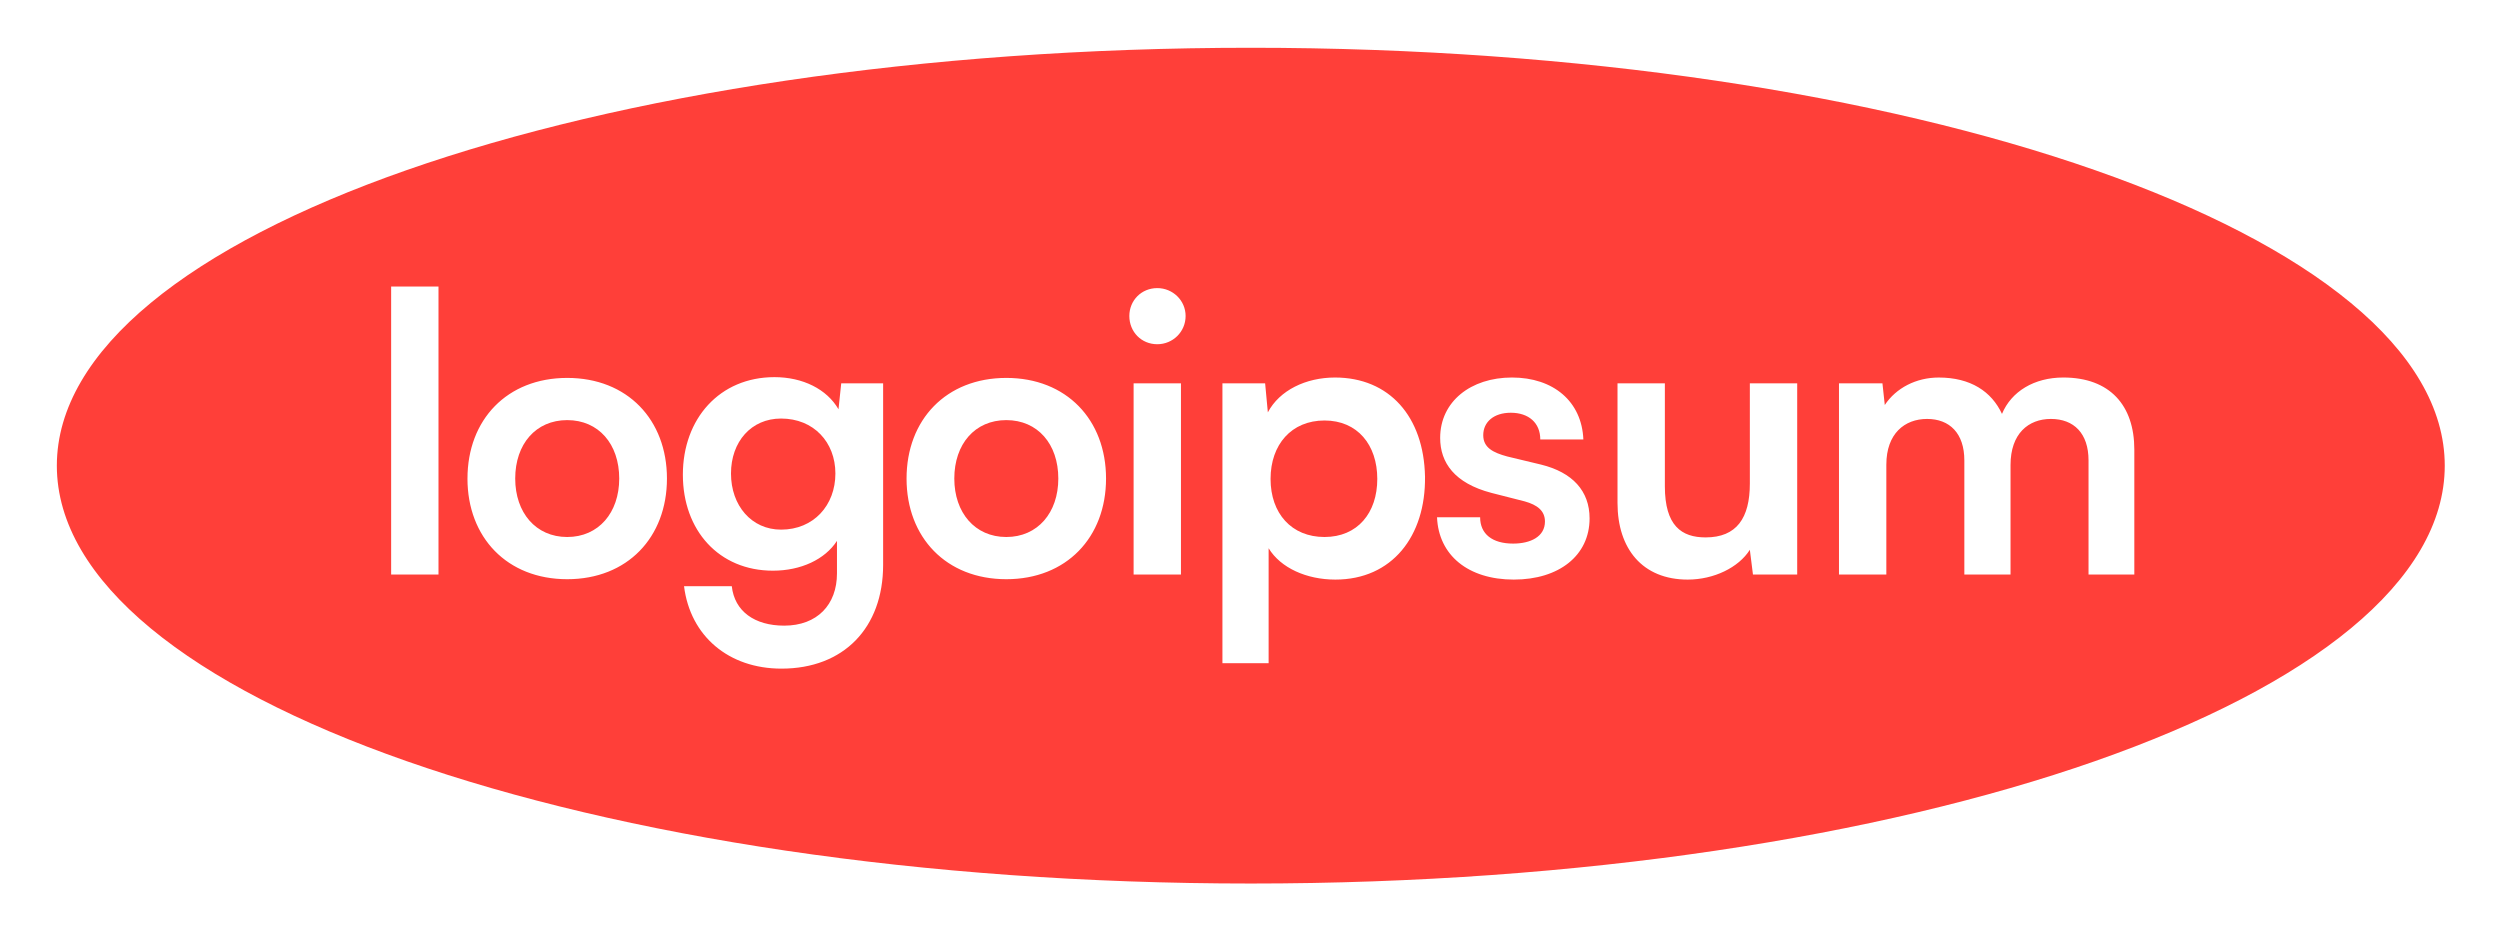 <svg xmlns="http://www.w3.org/2000/svg" width="151" height="57" fill="none"><path fill="#FF3F39" d="M31.119 28.905c0-2.081 1.242-3.53 3.14-3.53 1.9 0 3.142 1.449 3.142 3.53 0 2.057-1.243 3.53-3.141 3.53-1.899 0-3.141-1.473-3.141-3.53Zm16.057-3.625c-1.805 0-3.024 1.403-3.024 3.32 0 1.941 1.243 3.39 3.024 3.39 1.97 0 3.282-1.472 3.282-3.39 0-1.893-1.313-3.32-3.282-3.32Zm10.464 3.625c0-2.081 1.242-3.53 3.14-3.53 1.9 0 3.142 1.449 3.142 3.53 0 2.057-1.242 3.53-3.141 3.53s-3.141-1.473-3.141-3.53Zm19.102.023c0-2.08 1.265-3.53 3.258-3.53 1.992 0 3.188 1.473 3.188 3.53 0 2.057-1.196 3.507-3.188 3.507-1.993 0-3.258-1.426-3.258-3.507Z"/><path fill="#FF3F39" fill-rule="evenodd" d="M75.549 53.365c39.827 0 72.114-11.3 72.114-25.24 0-13.94-32.287-25.24-72.115-25.24-39.828 0-72.115 11.3-72.115 25.24 0 13.94 32.287 25.24 72.115 25.24ZM26.485 34.703V17.308h-2.86v17.395h2.86Zm1.75-5.798c0 3.553 2.392 6.079 6.025 6.079 3.633 0 6.024-2.526 6.024-6.08 0-3.553-2.39-6.078-6.024-6.078-3.633 0-6.024 2.525-6.024 6.079Zm18.45 5.564c-3.26 0-5.44-2.431-5.44-5.798 0-3.39 2.228-5.892 5.533-5.892 1.711 0 3.164.725 3.867 1.94l.165-1.566h2.531v10.966c0 3.81-2.39 6.266-6.141 6.266-3.188 0-5.509-1.964-5.884-4.98H44.2c.164 1.52 1.383 2.384 3.165 2.384 1.992 0 3.188-1.262 3.188-3.156v-1.964c-.727 1.122-2.18 1.8-3.868 1.8Zm8.071-5.564c0 3.553 2.391 6.079 6.025 6.079 3.633 0 6.024-2.526 6.024-6.08 0-3.553-2.391-6.078-6.024-6.078-3.634 0-6.025 2.525-6.025 6.079Zm16.855-9.82c0 .958-.773 1.706-1.711 1.706-.961 0-1.688-.748-1.688-1.706 0-.936.727-1.684 1.688-1.684.938 0 1.711.748 1.711 1.684Zm-.281 4.068v11.55h-2.86v-11.55h2.86Zm2.505 16.904h2.79v-6.944c.726 1.193 2.297 1.894 4.031 1.894 3.423 0 5.462-2.619 5.415-6.22-.07-3.623-2.156-5.985-5.438-5.985-1.758 0-3.352.772-4.055 2.105l-.164-1.754h-2.579v16.904Zm17.604-5.05c-2.766 0-4.548-1.473-4.642-3.764H89.4c0 1.005.727 1.59 1.993 1.59 1.055 0 1.922-.421 1.922-1.333 0-.655-.47-1.006-1.22-1.216l-2.015-.514c-2.227-.585-3.094-1.824-3.094-3.32 0-2.198 1.852-3.648 4.336-3.648 2.508 0 4.22 1.45 4.313 3.741h-2.602c0-1.005-.703-1.613-1.781-1.613-1.031 0-1.664.561-1.664 1.356 0 .748.586 1.052 1.453 1.286l2.04.49c1.898.468 2.93 1.59 2.93 3.25 0 2.245-1.852 3.695-4.572 3.695Zm10.502 0c1.57 0 3.07-.725 3.75-1.8l.188 1.496h2.672v-11.55h-2.86v6.056c0 2.08-.797 3.25-2.672 3.25-1.453 0-2.461-.702-2.461-3.087v-6.22h-2.86v7.226c0 2.759 1.5 4.629 4.243 4.629Zm11.994-6.944v6.64h-2.86v-11.55h2.625l.141 1.31c.68-1.03 1.899-1.66 3.258-1.66 1.922 0 3.188.84 3.821 2.197.563-1.356 1.946-2.198 3.704-2.198 2.813 0 4.289 1.684 4.289 4.35v7.551h-2.766v-6.897c0-1.637-.89-2.502-2.273-2.502-1.36 0-2.438.889-2.438 2.782v6.617h-2.79v-6.897c0-1.637-.89-2.502-2.25-2.502-1.359 0-2.461.889-2.461 2.759Z" clip-rule="evenodd"/></svg>